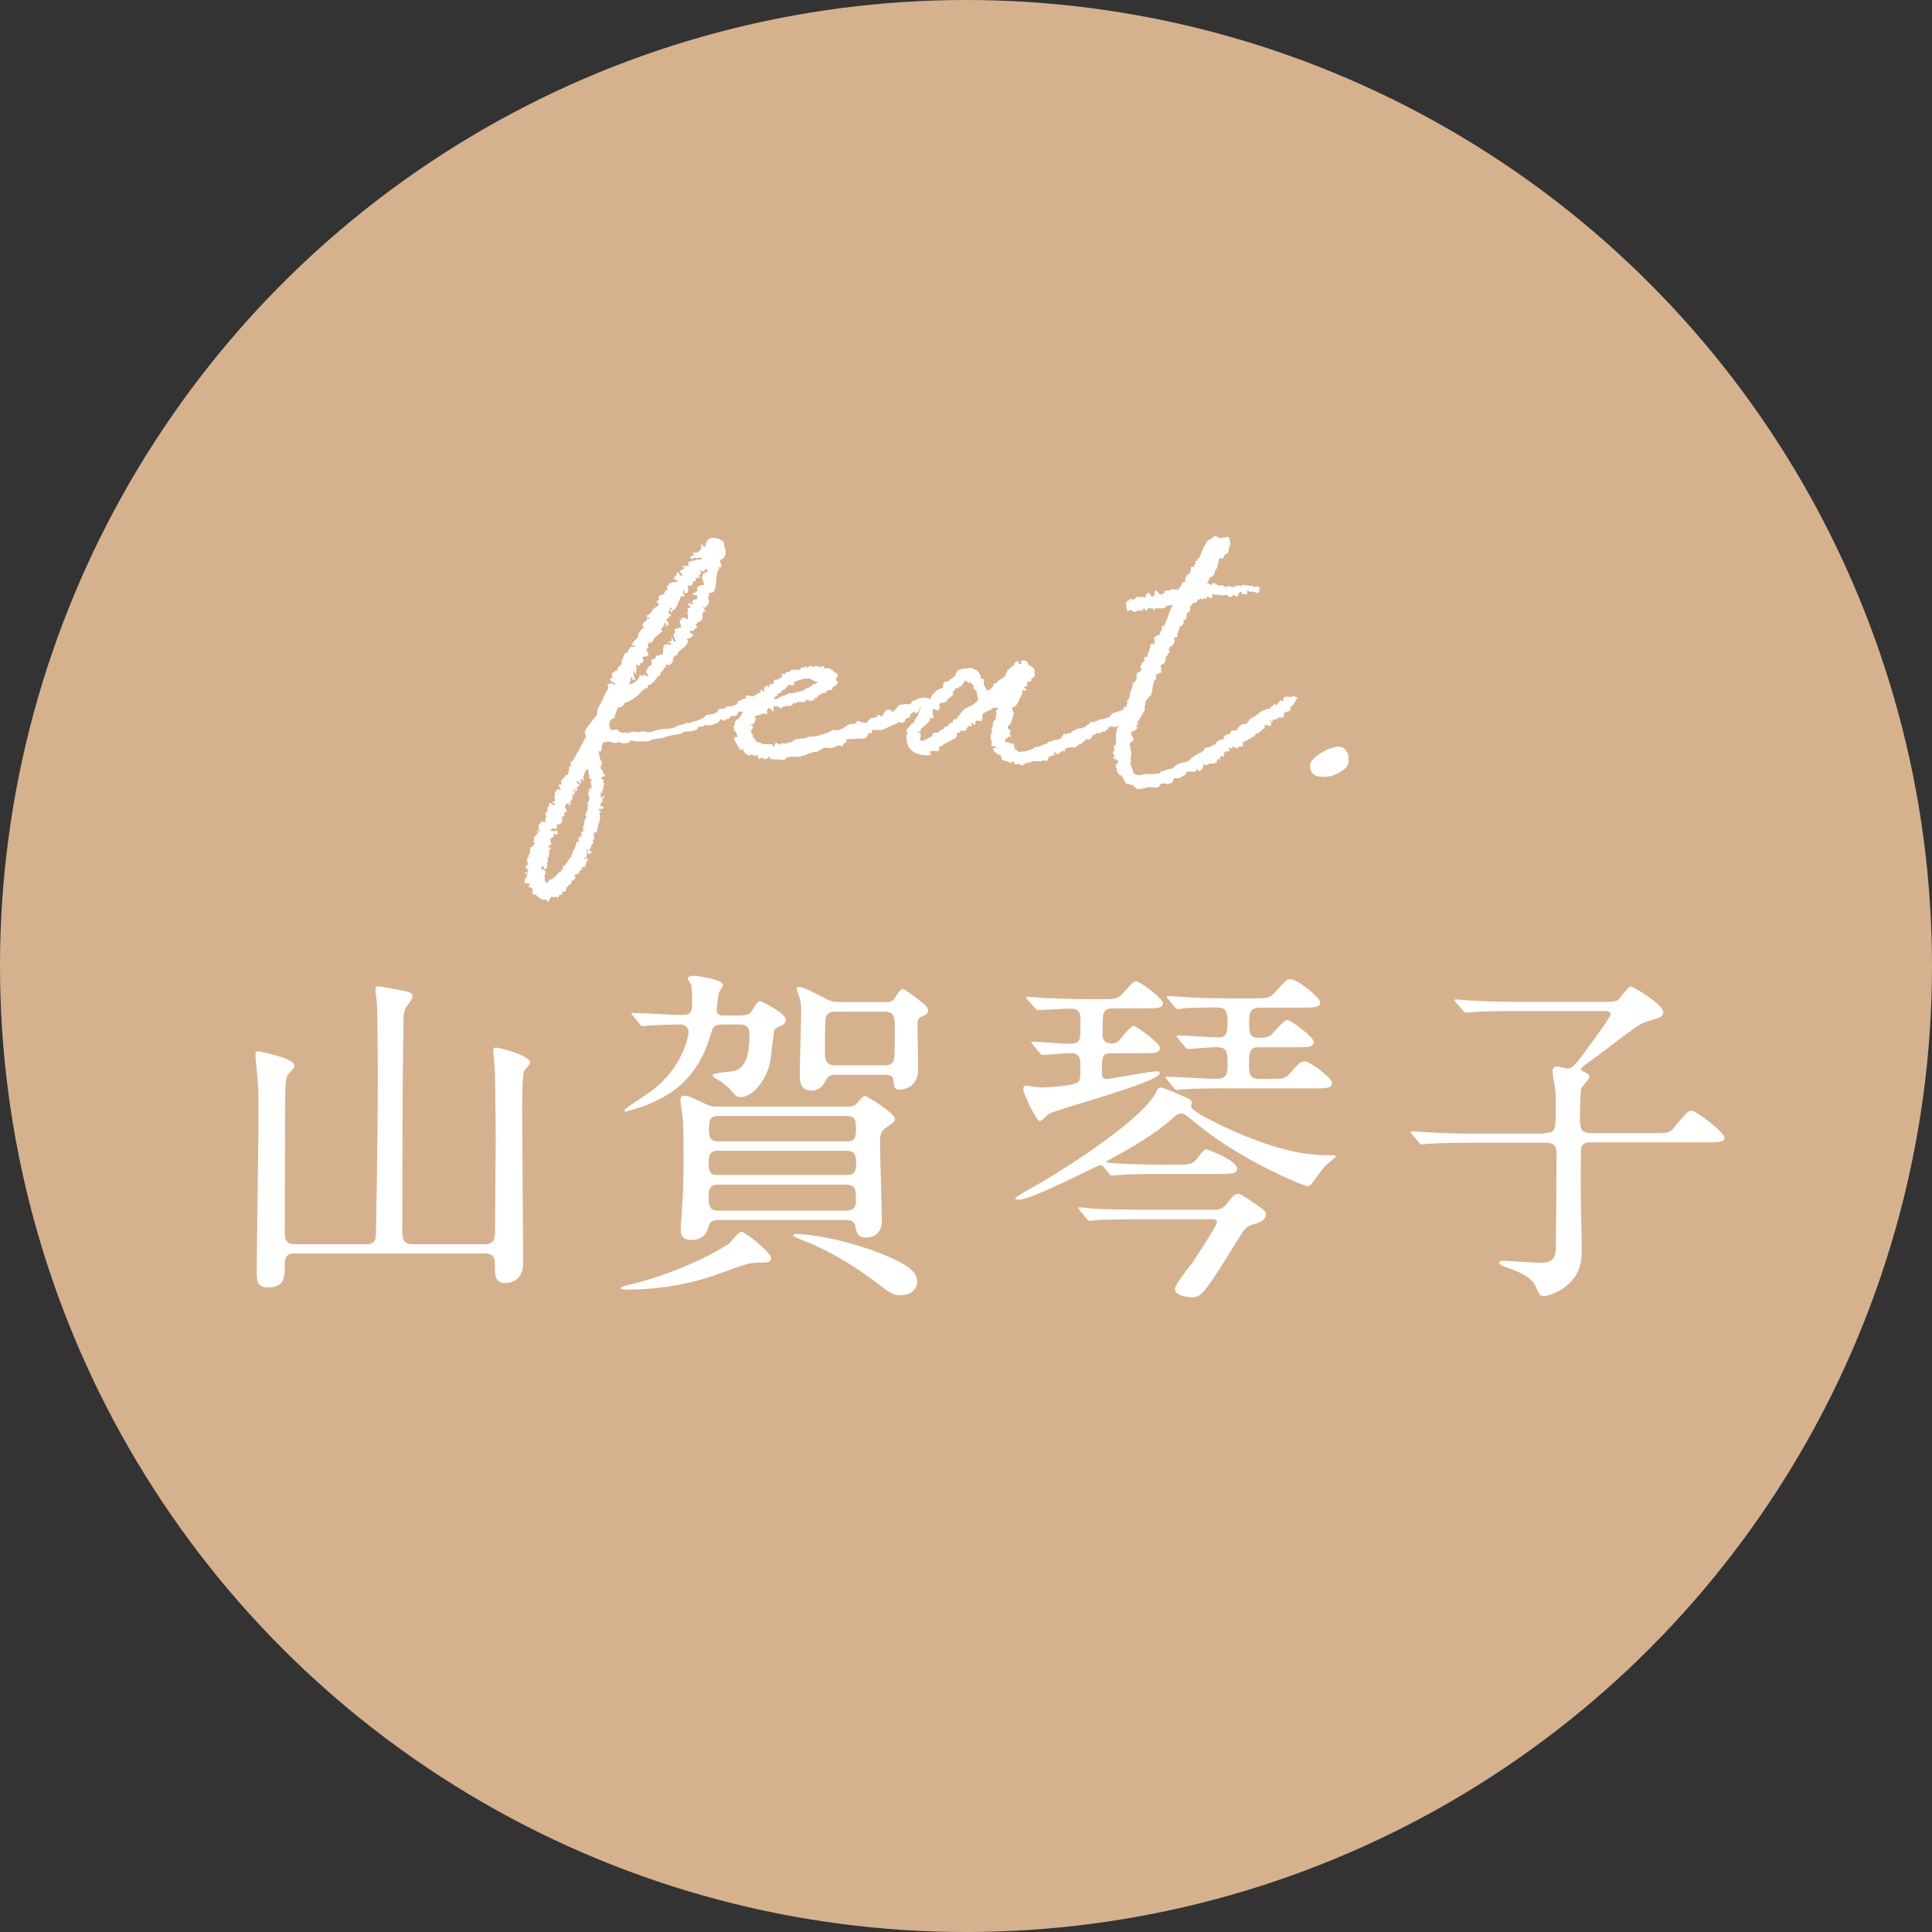 <?xml version="1.0" encoding="UTF-8"?>
<svg id="_レイヤー_2" data-name="レイヤー 2" xmlns="http://www.w3.org/2000/svg" viewBox="0 0 149 149">
  <rect x="0" y="0" width="149" height="149" fill="#333333" stroke="none"/>
  <defs>
    <style>
      .cls-1 {
        fill: #d6b18e;
      }

      .cls-2 {
        fill: #fff;
      }
    </style>
  </defs>
  <g id="design">
    <g>
      <circle class="cls-1" cx="74.5" cy="74.5" r="74.5"/>
      <g>
        <g>
          <path class="cls-2" d="M22.75,96.66c-.79,0-.79.51-.79.98,0,.79,0,1.65-1.27,1.65-.7,0-.89-.3-.89-1.08,0-1.95.14-10.62.14-12.41,0-1.54,0-1.76-.16-3.6-.03-.14-.08-.73-.08-.87,0-.19.03-.24.24-.24.08,0,2.76.51,2.76,1.08,0,.19-.08.27-.49.7-.22.19-.22,1.54-.22,2.06,0,1.6-.03,8.64-.03,10.08,0,.54.08.95.79.95h5.47c.22,0,.68,0,.76-.54.03-.16.16-8.54.16-12.06,0-2.41-.05-5.47-.05-5.72,0-.22-.14-1.17-.14-1.35,0-.16.05-.22.24-.22s1.41.24,1.71.3c.57.11.92.16.92.51,0,.16-.51.79-.57.92-.11.3-.14.57-.14,1.17-.08,5.01-.08,11.46-.08,16.04,0,.7.22.95.81.95h5.53c.76,0,.81-.43.81-1.08,0-1.06.05-5.8.05-6.75,0-2.33-.05-5.45-.08-5.77,0-.19-.11-1.14-.11-1.33,0-.16.05-.24.22-.24.14,0,2.63.57,2.63,1.17,0,.11-.43.54-.46.62-.16.38-.16,2.36-.16,2.98,0,1.22.05,6.64.05,7.75,0,.65.03,3.55.03,4.12,0,.87-.49,1.52-1.38,1.52-.79,0-.81-.6-.81-1.44,0-.43-.05-.84-.79-.84h-14.63Z"/>
          <path class="cls-2" d="M58.8,97.37c-1,0-1.22.08-3.14.79-3.17,1.19-6.04,1.3-7.37,1.3-.08,0-.41,0-.41-.11s.33-.19.65-.27c3.6-.84,6.86-2.55,7.75-3.22.14-.14.7-.87.89-.87.27,0,2.3,1.6,2.3,2.03,0,.35-.33.35-.68.35ZM57.26,78.29c.35,0,.57-.05.76-.38.27-.43.41-.7.6-.7.08,0,1.98.89,1.98,1.46,0,.22-.19.38-.33.43-.41.16-.46.19-.54.33-.05.08-.27,1.98-.3,2.25-.14,1.19-1.17,2.93-2.33,2.93-.16,0-.3-.05-.41-.16-.51-.6-.6-.65-1.03-1-.11-.08-.71-.38-.71-.51,0-.24,1.46-.27,1.71-.35.89-.33,1.14-1.25,1.14-2.82,0-.22,0-.76-.73-.76h-1.27c-.68,0-.79.08-1,.81-.71,2.52-2.14,3.71-2.49,4.01-1.6,1.35-4.01,1.9-4.09,1.9-.05,0-.05-.05-.05-.08s.03-.11.14-.19c.08-.08,1.6-1.08,1.9-1.3,2.49-1.82,2.9-4.36,2.9-4.55,0-.41-.33-.6-.68-.6-.52,0-2.01.05-2.47.08-.05.03-.33.05-.38.05-.11,0-.16-.05-.24-.16l-.51-.62c-.05-.08-.14-.14-.14-.19s.08-.05.11-.05c.54,0,3.2.16,3.79.16.68,0,.79-.16.79-.98s-.03-1.11-.08-1.35c-.03-.08-.27-.41-.27-.51,0-.08.19-.19.43-.19.14,0,2.3.24,2.3.73,0,.11-.3.49-.33.6s-.16,1.19-.16,1.25c0,.49.27.49.62.49h1.38ZM65.22,85.34c.38,0,.65,0,.84-.22.35-.41.51-.6.65-.6s2.3,1.33,2.3,1.76c0,.22-.03.22-.81.79-.33.24-.33.7-.33,1.08,0,.84.14,5.04.14,5.99,0,1.17-.87,1.3-1.22,1.3-.65,0-.73-.35-.84-.92-.08-.43-.52-.43-.71-.43h-9.81c-.62,0-.71.22-.79.54-.11.33-.3,1-1.35,1-.79,0-.79-.57-.79-.81,0-.11.03-.7.11-1.79.08-1.22.11-2.25.11-3.41,0-1.03,0-2.14-.05-3.17,0-.22-.19-1.35-.19-1.6,0-.19.05-.35.3-.35.3,0,.43.08,1.65.65.43.19.57.19.84.19h9.95ZM55.49,88.75c-.49,0-.84,0-.84.95s.35.92.84.92h9.7c.49,0,.84,0,.84-.92s-.35-.95-.84-.95h-9.7ZM65.25,93.36c.24,0,.76,0,.76-.73,0-.84,0-1.27-.76-1.27h-9.84c-.24,0-.76,0-.76.76,0,.81,0,1.25.76,1.25h9.84ZM55.47,86.07c-.6,0-.79.14-.79.98s.19.98.79.98h9.76c.6,0,.79-.14.79-.98s-.19-.98-.79-.98h-9.76ZM69.5,99.89c-.65,0-.89-.19-1.92-.98-2.03-1.54-4.01-2.63-5.85-3.33-.49-.19-.54-.22-.54-.3s.11-.11.16-.11c1.73,0,4.72.76,6.48,1.46,2.49.98,2.9,1.6,2.9,2.2,0,.7-.62,1.06-1.22,1.06ZM68.34,77.29c.11,0,.49,0,.68-.33.14-.24.41-.68.6-.68.14,0,.24.08,1.25.84.52.41.7.54.7.84,0,.22-.05.24-.51.46-.27.11-.3.3-.3.6,0,.49.05,2.9.05,3.44,0,1.44-1.19,1.57-1.38,1.57-.46,0-.46-.11-.54-.81-.05-.33-.46-.33-.71-.33h-3.58c-.62,0-.7.03-1.03.62-.3.6-.92.6-1,.6-.89,0-.89-.81-.89-1.25,0-.7.11-4.17.11-4.96,0-.24-.03-.65-.11-.92-.03-.11-.24-.6-.24-.73s.14-.14.22-.14c.3,0,1.35.57,1.73.76.7.38.84.41,1.38.41h3.58ZM64.46,78.02c-.49,0-.7.14-.79.51-.05.19-.05,2.03-.05,2.41,0,.81.03,1.22.84,1.22h3.74c.49,0,.68-.14.76-.51.05-.19.05-2.03.05-2.41,0-.79-.03-1.22-.81-1.22h-3.74Z"/>
          <path class="cls-2" d="M90.6,89.83c1.08,0,1.35,0,1.73-.49.49-.62.54-.7.7-.7.08,0,2.38.84,2.38,1.49,0,.41-.49.41-1.46.41h-4.17c-1.08,0-2.49,0-3.44.08-.08,0-.49.05-.57.05s-.16-.05-.24-.16l-.43-.54c-.08-.11-.16-.11-.24-.11-.27,0-5.2,2.66-6.29,2.66-.03,0-.27,0-.27-.11,0-.08.7-.49,1.06-.68,3.58-2.01,8.89-5.61,9.78-7.48.11-.19.19-.38.38-.38.16,0,1,.35,1.6.62.71.3.79.35.79.57,0,.05-.05.24-.05.3,0,.35,2.57,1.6,4.09,2.22,2.74,1.11,4.63,1.52,6.67,1.52.24,0,.41,0,.41.11,0,.03-.52.43-.54.46-.41.33-.54.54-1.27,1.54-.11.16-.24.27-.41.27s-4.88-1.84-8.43-4.74c-.95-.76-1.06-.87-1.27-.87-.19,0-.33.05-.76.46-1.27,1.11-3.09,2.2-4.77,3.09-.03.03-.27.14-.27.19,0,.14,3.33.22,4.63.22h.68ZM85.77,81.22c-.79,0-.79.24-.79,1.57,0,.24.05.43.38.43.22,0,3.33-.6,3.85-.6.05,0,.24.03.24.14,0,.7-7.72,2.71-8.56,3.14-.11.08-.57.57-.7.57-.24,0-1.27-2.09-1.27-2.47,0-.27.14-.27.22-.27,0,0,.98.14,1.17.14.05,0,2.01-.08,2.6-.3.41-.14.41-.27.41-1.35,0-.49,0-1-.76-1-.33,0-1.87.14-2.14.14-.11,0-.14-.05-.24-.16l-.51-.62c-.08-.11-.14-.16-.14-.19,0-.05.08-.05.11-.05.33,0,2.38.16,2.85.16.84,0,.84-.35.84-1.44,0-.95,0-1.27-.84-1.27-.35,0-2.22.11-2.44.11-.11,0-.16-.05-.24-.16l-.52-.6c-.08-.08-.14-.16-.14-.22s.05-.05.11-.05c.08,0,.51.05.62.05.87.08,3.06.14,3.93.14h1.06c1.14,0,1.35,0,1.76-.49.73-.81.81-.89,1-.89.27,0,2.06,1.33,2.06,1.68,0,.41-.46.41-1.46.41h-2.28c-.92,0-.92.19-.92,1.92,0,.27,0,.79.68.79.22,0,.38-.05.54-.19.19-.16.92-1.17,1.19-1.17.16,0,2.01,1.3,2.01,1.68,0,.41-.35.43-1.44.43h-2.22ZM93.58,93.3c.33,0,.65,0,1.06-.49.46-.6.57-.73.87-.73.16,0,.3.08,1.33.79.7.49.79.54.79.81,0,.11-.08.46-.68.65-.84.24-.89.33-1.35,1.06-2.6,4.2-2.9,4.66-3.66,4.66-.35,0-1.33-.11-1.33-.65,0-.3,1.06-1.65,1.38-2.06.05-.08,1.87-2.82,1.87-3.09,0-.22-.27-.22-.43-.22h-5.39c-.87,0-2.63.03-3.31.05-.08,0-.62.08-.7.08s-.14-.08-.24-.19l-.51-.62c-.08-.11-.11-.14-.11-.19s.05-.05.08-.05c.19,0,1,.11,1.19.11.79.05,2.76.08,3.74.08h5.42ZM94.74,83.93c-.62,0-2.47,0-3.42.08-.08,0-.49.05-.57.05s-.14-.05-.24-.19l-.52-.62q-.11-.14-.11-.16c0-.05.05-.05.08-.05.54,0,3.2.16,3.79.16.65,0,.92-.19.92-.95,0-1.17,0-1.49-.92-1.49-.3,0-1.9.14-2.14.14-.08,0-.11-.05-.22-.16l-.54-.65q-.11-.14-.11-.16c0-.05.05-.08.11-.08.43,0,2.66.16,3.17.16.65,0,.65-.6.65-1.17,0-.84-.11-1.14-.84-1.14-.51,0-2.09,0-2.6.08-.05,0-.33.05-.38.05-.08,0-.14-.05-.24-.16l-.52-.62q-.11-.14-.11-.19c0-.05.05-.05.08-.05.16,0,1,.08,1.19.08.79.05,2.19.11,3.71.11h1.57c1.27,0,1.41,0,1.92-.6.71-.79.79-.89,1.06-.89.54,0,2.3,1.41,2.3,1.79,0,.41-.49.41-1.46.41h-3.09c-.84,0-.92.3-.92,1.27,0,.65.03,1.06.76,1.06.57,0,.76-.11.89-.19.19-.14,1-1.19,1.3-1.19.24,0,2.03,1.33,2.03,1.68,0,.43-.46.43-1.44.43h-2.87c-.68,0-.68.51-.68,1.22,0,.81,0,1.22.81,1.22h.6c1.22,0,1.35,0,1.76-.46.73-.81.81-.89,1.14-.89.38,0,2.09,1.27,2.09,1.65,0,.43-.46.43-1.44.43h-6.58Z"/>
          <path class="cls-2" d="M119.14,87.37c.84,0,.84-.19.84-1.92,0-.98,0-1.22-.05-1.52-.03-.16-.19-1.06-.19-1.27,0-.27.11-.41.35-.41.14,0,.68.16.81.16.24,0,.49-.19.76-.54.22-.24,2.55-3.39,2.55-3.63,0-.27-.24-.27-.7-.27h-6.45c-1.33,0-2.76.03-3.41.08-.11,0-.49.05-.6.05-.08,0-.14-.05-.22-.16l-.54-.62q-.11-.14-.11-.19c0-.05.05-.05.08-.05.19,0,1,.08,1.19.08.79.05,2.19.11,3.74.11h6.34c.68,0,1,0,1.27-.16.16-.14.76-1.03.98-1.03.14,0,2.49,1.35,2.49,1.98,0,.27-.24.43-.51.49-.49.14-.73.22-1.06.35-.62.27-3.25,2.38-3.9,2.82-.41.3-.87.6-.87.73,0,.11.14.16.19.19.24.11.46.19.46.41,0,.16-.6.76-.65.95-.05.27-.08,1.92-.08,2.33,0,.68.08,1.06.89,1.06h4.66c1.22,0,1.35,0,1.73-.46.95-1.14,1.06-1.27,1.35-1.27s2.52,1.65,2.52,2.09c0,.35-.54.35-1.44.35h-8.86c-.19,0-.62,0-.76.41-.03.11-.03,3.2-.03,3.69,0,.57.08,3.33.08,3.96,0,.92,0,2.06-1.22,3.04-.62.51-1.44.76-1.68.76-.33,0-.41-.16-.65-.73-.33-.81-1.54-1.22-1.95-1.38-.49-.16-.87-.3-.87-.46,0-.14.19-.16.3-.16.22,0,2.38.16,2.82.16,1.03,0,1.25-.35,1.25-1.27.03-2.36.05-4.82.05-7.15,0-.41-.03-.84-.81-.84h-5.58c-.65,0-2.47,0-3.42.08-.08,0-.49.05-.57.05-.11,0-.14-.05-.24-.16l-.52-.62q-.11-.14-.11-.19c0-.05.05-.05.08-.05.16,0,1,.08,1.19.08.79.05,2.19.11,3.71.11h5.34Z"/>
        </g>
        <g>
          <g>
            <path class="cls-2" d="M45.1,66.2c.03.06.05.07.07.02.01-.04.05-.07.11-.07,0,.06.01.1.04.11.03.02.01.07-.04.15-.06.06-.09.12-.09.2s-.03.14-.09.2c0,.12-.06.13-.18.04l-.13.09s.04.04.04.02.03,0,.09.02c-.06.09-.11.14-.15.15-.04.02-.08.05-.11.11.03.03.04.06.04.09-.09,0-.16.03-.22.09-.06.06-.12.06-.18,0,0,.09.02.14.04.15.03.02.04.07.04.15-.06.09-.13.15-.22.18-.09.03-.12.12-.09.26-.12,0-.19.04-.22.13,0,.03-.01.04-.04.04v.09c-.09-.06-.13-.03-.13.09s-.04.2-.13.26h-.13c-.09.03-.1.12-.04.26-.06-.03-.13-.04-.22-.04-.03.06-.07.12-.11.2-.04.07-.09.05-.15-.07-.06.06-.12.08-.2.07-.07-.02-.14-.02-.2-.02-.03.06-.07.14-.13.24-.06.1-.12.14-.18.11-.03-.12-.1-.18-.22-.18.06.09.03.1-.09.04-.12-.06-.22-.1-.31-.13-.09-.12-.19-.21-.31-.26h-.18s.01-.07-.04-.22c.06,0,.07-.06.02-.18-.04-.12-.14-.18-.29-.18-.03,0-.02-.03.02-.09.04-.06.07-.12.07-.18h-.13c-.06,0-.1-.01-.13-.04-.06,0-.08,0-.07.02.02.02,0,.02-.07.02-.03-.03-.03-.05,0-.07.03-.01.04-.04.04-.07-.06-.06-.07-.12-.02-.2.04-.07.1-.11.15-.11s.05-.02-.02-.07c-.07-.04-.07-.07.02-.07.06-.15.06-.2,0-.18-.06.03-.12.02-.18-.04.06-.06.1-.07.13-.04.03.03.07.03.13,0,.03-.06.02-.1-.02-.13-.04-.03-.04-.07.02-.13-.12-.06-.18-.1-.18-.13,0-.06.02-.1.07-.13.04-.03.1-.07.15-.13-.09-.12-.12-.2-.09-.26.03-.06.02-.12-.04-.18.12-.03.18-.15.18-.35h.04c.06-.09.07-.17.04-.24-.03-.07-.01-.12.04-.15v-.13c.09,0,.15-.04.2-.11.04-.07.1-.14.15-.2,0-.03-.02-.04-.07-.04s-.07-.01-.07-.04c.06-.15.08-.26.07-.33-.01-.07.04-.12.15-.15.03-.06.03-.09,0-.11-.03-.01-.04-.04-.04-.07l.18.09s-.01-.04-.04-.04c.03-.06.02-.13-.02-.22s0-.12.11-.09c-.06.09-.06.16,0,.22l.04-.13c.06-.06.07-.09.02-.11-.04-.01-.07-.07-.07-.15,0-.06.02-.12.04-.18v-.09l.26-.26s.05.02.07.04c.02.03.05.06.11.09.03-.03.04-.1.04-.22s.03-.2.09-.26l-.09-.18.18-.26c-.03-.12-.01-.23.04-.35.03,0,.04,0,.04.02s.02.02.04.02h.04c-.06-.12-.07-.22-.04-.31l.44.22v-.09c0-.06-.02-.09-.07-.09s-.08-.03-.11-.09c.21-.06.25-.18.13-.35,0-.12.03-.15.09-.09-.06-.2-.06-.32,0-.35.06-.03.1-.1.13-.22.12.06.22.06.31,0-.06-.03-.11-.1-.15-.22-.04-.12-.02-.16.07-.13h.18c-.12-.12-.14-.22-.07-.31.07-.09.14-.16.2-.22l.22-.26.09.09v-.18s.02-.06.04-.09c.03-.03.04-.06.04-.09v-.22c0-.06.04-.12.13-.18v.09s.02.04.04.04c-.03-.06-.04-.12-.04-.18v-.18c0-.12.04-.15.13-.09l.66-1.19.4-.75c-.12-.15-.14-.29-.07-.44.07-.15.27-.42.59-.83.06-.09.11-.15.15-.2s.09-.09.15-.15c.03-.26.05-.43.07-.51.01-.07.04-.13.09-.18.04-.04.1-.14.18-.29.07-.15.2-.42.37-.83.12-.18.18-.28.18-.31s-.03-.12-.09-.26c.09,0,.15-.01.2-.04.04-.03.09-.04.15-.04.06-.03.09,0,.11.07.01.07.05.08.11.02h.04v-.04l-.04-.09s-.04-.03-.13,0c-.03-.06-.07-.1-.11-.13-.04-.03-.1-.07-.15-.13.12-.12.2-.16.26-.13-.03-.06-.05-.1-.07-.13-.02-.03,0-.12.02-.26h.04l.09-.04c.06-.09.12-.13.2-.13s.09-.06.07-.18c.06-.09.14-.17.24-.24.1-.07.12-.21.07-.42h.13c-.03-.09-.02-.17.02-.24.04-.07.08-.15.11-.24l.26-.09c-.06,0-.07,0-.04-.02.03-.01.04-.04.04-.07.03-.12.09-.21.18-.29.09-.07.2-.08.35-.02.03-.06,0-.09-.07-.11-.07-.01-.14-.04-.2-.07.09-.12.16-.22.22-.31.06-.09.15-.16.26-.22,0-.18.05-.34.15-.48.1-.15.21-.25.33-.31,0-.03-.02-.04-.04-.04s-.06-.03-.09-.09c.03-.18.09-.29.2-.33.1-.04.15-.12.15-.24.06,0,.11.02.15.04.04.03.07.02.07-.04,0-.03-.04-.05-.13-.07-.09-.01-.13-.07-.13-.15.2-.06.34-.17.42-.33.07-.16.18-.27.33-.33.06,0,.1-.03.13-.09.03-.06.07-.1.13-.13-.12-.06-.19-.12-.22-.18,0-.06.07-.12.22-.18l-.09-.18v-.04c.09-.06.16-.1.22-.13.06-.03.15-.06.26-.09.06,0,.07,0,.02-.02-.04-.01-.05-.04-.02-.07,0-.09.05-.15.15-.18.1-.03.11-.12.02-.26,0-.03.03-.07.09-.11.06-.04.09-.09.09-.15.18-.09.37-.13.57-.13s.13-.09-.22-.26c.06-.12.12-.2.18-.24s.07-.12.04-.24c.12,0,.2.05.24.15.04.1.11.14.2.11.06-.06.05-.11-.02-.15-.07-.04-.12-.09-.15-.15-.03-.06,0-.1.09-.13.09-.03.16-.07.22-.13.09-.06.09-.09,0-.09s-.13-.01-.13-.04c.06-.06.14-.08.24-.07.1.02.18.02.24.02,0-.06,0-.12-.02-.18-.02-.06,0-.1.07-.13.12-.09.22-.12.31-.11.09.02.18-.02.26-.11.12.06.26.04.44-.04-.03-.09-.1-.11-.22-.07-.12.04-.23.04-.35-.02-.09.09-.19.12-.31.09-.06-.09-.07-.14-.02-.15.04-.01.05-.04.02-.07.2,0,.31-.03.31-.09-.03.03-.06.03-.09,0-.03,0-.04-.06-.04-.18.03-.03.06-.03.09,0,.03.03.07.04.13.04.15-.06.24-.12.29-.2.04-.07.09-.14.15-.2-.09-.15-.07-.23.04-.26.03.03.04.06.04.09s-.02.04-.04.04c.06,0,.1.02.13.04.03.03.06.04.09.04.03-.2.09-.37.18-.51s.25-.2.48-.2.5.1.79.31c-.03.03-.02.14.04.33.06.19.09.34.09.46v.13c0,.06-.02.12-.07.18-.04.06-.08.12-.11.18l-.26.13.13.53c-.23.03-.32.06-.26.09.06.03.09.07.09.13-.09,0-.15.1-.18.29-.03.19-.05.39-.07.59-.02.21-.04.4-.09.59-.04.19-.14.29-.29.29h-.13c-.06.03-.07.08-.04.15.03.07,0,.14-.09.2.09.21.11.36.07.46-.04.1-.12.2-.24.29-.06.06-.11.07-.15.04-.04-.03-.1-.04-.15-.04.12.06.2.14.26.24.06.1.01.14-.13.11-.06.18-.08.34-.07.48.01.15-.08.25-.29.31l-.09.09c-.09.09-.15.13-.18.13.15.15.18.23.09.26-.09.03-.16.1-.22.22-.09,0-.13,0-.13-.02s-.03,0-.09.02c-.15.09-.07.19.22.31-.15.18-.26.26-.35.26-.03.06-.04.07-.04.04s-.02-.04-.04-.04l-.09.09c.03.06.05.08.07.07.01-.01.02,0,.02.07-.06.23-.21.43-.46.59-.25.16-.37.33-.37.51-.03.03-.06.02-.09-.04-.15.09-.23.22-.24.4-.02.18-.12.31-.33.4-.06,0-.09-.01-.09-.04s-.03-.04-.09-.04c-.03.06-.04.12-.04.18s-.06.09-.18.09c.03.12,0,.21-.11.26-.1.06-.15.18-.15.35-.12,0-.19.03-.22.09-.03.06-.07.12-.13.18-.06.06-.09.12-.09.18s-.06.07-.18.04c0,.15-.09.22-.26.22-.06,0-.08.04-.07.11.01.07,0,.11-.02.11-.23.09-.42.22-.57.4-.15.18-.34.34-.57.48-.12.06-.23.12-.33.18-.1.06-.2.09-.29.09-.03.03-.04.09-.04.18-.06,0-.12.04-.18.11-.06.07-.16.1-.31.07-.12.32-.19.53-.22.64-.03.1-.05.17-.07.2-.01.03-.03.04-.04.02-.01-.01-.05,0-.11.02-.21.18-.27.37-.2.59.07.22.11.32.11.29.18-.03.29-.04.35-.04h.13l.09.09c.06.06.1.09.13.09s.07.02.11.04c.04.03.08.04.11.04,0-.06.13-.06.4,0,.09,0,.16-.03.22-.09h.13c.12,0,.19-.01.22-.04.09.09.26.09.53,0l.35.04c.06.03.15.04.26.02.12-.01.23-.05.35-.11.03,0,.09-.01.18-.04.09-.03.16-.04.22-.04.2-.06.37-.07.48-.04.06-.03.13-.04.22-.04s.18-.01.26-.04c.06,0,.12-.02.2-.07.07-.04.14-.08.2-.11l.48-.13c.12-.09.23-.12.33-.09.1.03.18.02.24-.04.23-.06.42-.12.55-.18.13-.06.27-.12.42-.18.09-.15.21-.23.37-.24.16-.01.3-.04.42-.07l.22-.13c.09-.12.12-.19.09-.22l.48-.04s.04-.01.04-.04c.06-.09.16-.13.31-.13s.32-.04.53-.13l.09-.04.13-.26c.06,0,.16-.03.31-.09-.12,0-.13,0-.04-.02.09-.01.15-.04.18-.07.15.03.19.02.13-.04-.06-.06-.06-.12,0-.18h.35s.06.02.09.04c0,.03.03.04.09.04.03,0,.04.02.04.04s.01.04.04.04c0,.03.07.06.22.09.09.09.06.13-.09.13l-.09.18s-.02.06-.04.09v.04h-.04v.09h.04s0,.05-.11.07c-.1.02-.15.04-.15.07-.06,0-.1,0-.11.02-.02.02-.05.02-.11.02h-.13c-.06.15-.12.23-.18.24-.06.02-.12.02-.18.02-.15,0-.22.02-.22.04.03.03.03.04,0,.04h-.04l-.09.22c-.06,0-.1,0-.11.02-.01.02-.07.02-.15.02-.15,0-.24.04-.29.13-.04.09-.15.13-.33.13,0,.03-.02.06-.04.09-.03,0-.08,0-.15.02-.07.02-.08,0-.02-.07l-.22-.04c.03.06.02.1-.02.11-.04.02-.07.05-.07.11-.06.03-.15.07-.26.11-.12.04-.19.08-.22.11h-.13s-.09.04-.18.04-.13-.01-.13-.04c-.12,0-.19.02-.22.04l-.09.09h-.35c0,.18-.15.28-.44.31,0,.03-.02.04-.04.04h-.09l-.53.04c-.06.09-.15.14-.26.15-.12.02-.19.04-.22.07-.26,0-.57.06-.92.18-.09.03-.18.06-.29.09-.1.03-.23.04-.37.04-.03,0-.1.02-.2.04-.1.03-.17.04-.2.04-.06,0-.1.02-.13.07-.03.04-.07.05-.13.02-.06.06-.21.07-.44.04-.23.03-.38.03-.44,0h-.22c-.15-.09-.26-.09-.35,0,.03.06-.12.12-.44.18,0-.03-.03-.04-.09-.02-.06.02-.12,0-.18-.07-.06-.03-.15-.03-.26,0-.06.06-.18.06-.35,0-.12-.03-.21-.04-.26-.04-.06-.06-.13-.06-.22,0-.12.03-.18.03-.18,0-.09-.03-.15.1-.18.37-.03.28-.07.4-.13.37l-.13-.04s.02.14.07.33c.04.19.07.32.07.37v.04c.12,0,.15.1.09.31l-.09.26c.15.15.22.26.22.35,0,.12.02.17.07.15.04-.01.07,0,.07.07,0,.03-.04.06-.11.09-.07.03-.14.06-.2.09.06.12.15.18.26.18-.09.09-.12.15-.09.18.03.03.06.06.09.09-.03.15-.06.22-.09.22v.26c-.06.06-.1.1-.11.11-.02.02.02.05.11.11h-.18c0,.15-.02.25-.04.31.15.09.22.06.22-.09.06,0,.09.03.09.09,0,.03-.03.06-.09.09-.06.03-.09.06-.09.09.06.09.05.17-.02.24-.07.07-.11.17-.11.29l.26.09c0,.06-.02.1-.07.13-.04.03-.07.03-.07,0h-.22c0,.15.03.22.09.22v-.18s.04.07.04.13v.18l-.09-.09v.18s0,.04.02.04.02.02.02.04c0,.12,0,.22-.02.31-.02.09-.04.19-.07.31h-.04c-.03.15-.04.26-.04.33s-.03.15-.09.24l.04.04-.09.09c-.15-.03-.21.02-.18.13.03.12.04.25.04.4-.09,0-.13.02-.13.04,0,.06.03.12.09.18-.12.12-.21.28-.26.48,0,.03-.04.09-.13.18l.22.04c-.03.12-.08.18-.15.18s-.14-.03-.2-.09c0-.06.01-.09.04-.11.03-.01.03-.07,0-.15-.09.03-.11.11-.07.24.04.13.04.23-.02.29.03.06.01.09-.04.09s-.12.03-.18.09ZM45.36,61.37l.04-.04c-.03-.09-.04-.15-.02-.2.01-.04.02-.09.02-.15v-.09l.09.09c.09-.06.09-.09.02-.09s-.1-.03-.07-.09h.18c0-.15-.02-.28-.04-.4-.03-.12,0-.2.09-.26-.15,0-.23-.11-.24-.33-.02-.22-.05-.4-.11-.55-.09.09-.13.16-.13.22-.03-.06-.07,0-.11.15-.04.16-.08.24-.11.24.06.21.04.32-.04.35.03-.06,0-.09-.09-.11-.09-.01-.12,0-.09.07l.09.18c0,.09-.05.09-.15,0-.1-.09-.17-.15-.2-.18-.03.03-.01.1.04.22l.13.09c.06.09.05.14-.02.15-.07.02-.12.02-.15.02.03.15.02.26-.02.33-.04.07-.09.08-.15.02.09-.06.12-.12.09-.18h-.13s.01.04.04.02c.03-.01.06,0,.09.07h-.13c-.09.09-.1.13-.04.13h.09c.06,0,.06.02,0,.07-.06.04-.07.11-.04.2-.06,0-.08-.03-.07-.09.01-.06,0-.06-.07,0-.03.06-.02.09.02.09s.04.03-.02.09v.09c-.03.18-.1.29-.22.35.12.06.1.16-.04.31-.03-.06-.04-.09-.02-.11.02-.01.02-.05.02-.11-.09.06-.13.07-.13.04-.09,0-.12,0-.11.02.02.02.02.04.02.07-.12.06-.13.15-.04.29s.1.23.04.29h-.13c-.06.09-.06.18,0,.26l-.13.09v.18l-.04-.04s.02-.09.04-.18h-.09c-.03.06-.01.13.04.22,0,.15-.04.26-.13.35-.03,0-.03.02,0,.04v.04c-.06-.06-.09-.07-.09-.04s-.03.03-.09,0h-.18c.06.03.09.08.09.15s-.01.12-.04.15c-.06,0-.09.02-.11.07-.01.04-.09,0-.24-.11,0,.12-.04.18-.13.18.03.06.07.08.11.07.04-.01.14,0,.29.07v-.09s.06-.04.09-.04c.03.06.05.13.07.22.02.09-.04.15-.15.18v-.13c-.12,0-.17.04-.15.11.01.07,0,.14-.07.2-.06-.06-.09-.06-.11,0-.01.06-.05.12-.11.18.12.21.14.33.07.37-.07.04-.14.08-.2.11v.09c.12,0,.18.02.18.04,0,.06-.01.1-.04.11-.03.02-.06.07-.09.15,0,.03.02.04.04.04,0,.06,0,.11-.02.15-.01.04-.02.08-.02.11.03.03.03.06,0,.09-.03.03-.04.07-.04.13-.06,0-.09.03-.09.09.06.03.08.07.07.13-.01.06-.05.1-.11.13.03.15.04.25.02.31-.01.06-.04.12-.07.18-.15,0-.2-.04-.18-.11.03-.07-.01-.11-.13-.11-.06.12-.06.2,0,.24.06.04.13.07.22.07.03.06.04.12.04.18v.18c-.06,0-.08.02-.07.07.02.04,0,.04-.02-.02.06.26.07.41.04.44.06.06.09.07.09.02s0,0,0,.11c.09.03.13.02.13-.02s.02-.07.04-.07l.09-.09c0-.06.03-.08.09-.07.06.02.1,0,.13-.07.09.03.13-.01.13-.13h.09s.04-.01.04-.04c.06-.06.11-.12.15-.2.04-.07.11-.09.2-.07-.12-.06-.1-.09.04-.09.06-.06.09-.1.09-.13s.03-.06.09-.09v-.09c0-.2.04-.25.13-.13.12-.18.22-.33.31-.46.09-.13.16-.23.22-.29v-.09h.04c.06-.32.13-.48.22-.48-.03-.03-.03-.05,0-.07.03-.01.04-.05.04-.11.03-.06.05-.15.07-.26.02-.12.1-.15.24-.09-.09-.15-.1-.26-.04-.33.06-.07.12-.11.18-.11,0-.06.02-.1.04-.13v-.04l-.04-.09s0-.04.09-.13c.03.03.06.03.09,0-.03-.12-.04-.23-.04-.35h.04v-.04l.04-.09c0-.06,0-.12.02-.2.02-.07.02-.14.02-.2l.04-.04c.06-.06.09-.13.09-.22l-.09-.09c.03-.06.06-.14.09-.24.03-.1.06-.12.09-.07,0-.15.01-.26.04-.35-.03-.03-.04-.07-.04-.13.06,0,.09-.01.09-.04-.06,0-.09-.04-.09-.13s.03-.1.09-.04l.04-.22c0-.06,0-.11.02-.15.01-.04.04-.05.07-.02-.03-.03-.04-.06-.04-.09h-.09ZM42.46,62.25l.04.09s-.01-.06-.04-.09ZM46.19,63.52l-.09-.04c0,.06.01.1.04.13l.04-.09ZM51.51,47.97c.06.12.06.21,0,.26-.06.06-.13.09-.22.09h-.04s.05-.01.07-.04c.01-.03.07-.04.15-.04-.06-.03-.11-.09-.15-.2-.04-.1-.07-.12-.07-.07.03.15-.02.28-.15.4-.13.12-.12.23.02.35-.09,0-.14.02-.15.04-.02.03-.05.07-.11.13-.29.21-.45.35-.46.44-.02.09-.05.12-.11.09,0,.06.01.08.04.07.03-.01.04,0,.04.02-.09,0-.13.04-.13.13-.03-.03-.04-.06-.04-.09s-.03-.04-.09-.04l-.18.22c0,.06.01.09.04.09s.04.03.04.09-.06.1-.18.13l.18.4c0,.12-.07.18-.2.18s-.23.03-.29.09c.03.06.06.12.09.18.03.06,0,.15-.09.26-.06-.06-.1-.06-.13,0-.03.06-.04.12-.04.18-.06,0-.12-.01-.18-.04-.06-.03-.1-.04-.13-.04.03.06.04.18.04.37s-.03.33-.09.42c-.03-.18-.06-.27-.09-.29-.03-.01-.04,0-.04.07s0,.14.02.24c.01.1.05.2.11.29,0,.06-.06.09-.18.09h-.04c0-.06,0-.09.02-.09.01,0,0-.03-.02-.09h-.04s-.04,0-.04-.02-.03-.02-.09-.02c.06.09.07.18.02.29-.04.1-.08.18-.11.24.06.06.2.02.42-.13.22-.15.34-.28.37-.4,0-.12.03-.18.09-.18l.13.13c.09-.15.16-.18.22-.11.06.07.13.11.22.11.03-.12.01-.18-.04-.2-.06-.01-.09-.04-.09-.07,0-.12.03-.22.09-.31.06-.09.12-.18.18-.26.12,0,.17-.07.15-.2-.02-.13,0-.23.02-.29h.18c.06-.06.11-.13.15-.22.04-.09.11-.1.2-.04.06-.03.09-.06.11-.09.01-.03.08-.03.2,0,.03-.12.04-.26.04-.42s.03-.27.09-.33c.12-.06.22-.07.31-.04.09.03.16.02.22-.04-.06-.09-.11-.12-.15-.11-.04.02-.1.02-.15.02,0-.06.06-.09.18-.09h.04l.09-.04c.03-.06.03-.12,0-.18-.03-.06-.02-.09.04-.09.03.06.06.12.09.2.03.07.07.11.13.11.09,0,.09-.06.02-.18-.07-.12-.11-.25-.11-.4l.13-.13c-.09-.18-.07-.27.04-.29.12-.01.25-.05.4-.11,0-.06-.02-.14-.04-.24-.03-.1-.06-.18-.09-.24.06,0,.11-.04.15-.13.04-.09.11-.13.2-.13l.26.13c.06-.06.08-.14.07-.24-.02-.1-.04-.2-.07-.29.06-.09.07-.17.04-.24-.03-.07-.02-.11.04-.11.12,0,.18-.01.18-.04,0-.06-.03-.09-.09-.11-.06-.01-.09-.05-.09-.11v-.09c.15,0,.23.02.24.04.01.03.05.06.11.09,0-.15,0-.2-.02-.18-.02.03-.02,0-.02-.09l.09-.13c.15,0,.25-.04.31-.13v-.13s-.03-.07-.09-.13c-.03.03-.07.04-.13.02-.06-.01-.1,0-.13.02,0-.09.03-.16.09-.22.06,0,.09.02.09.04s.01.02.04-.04c-.03-.06.01-.09.13-.09l-.04-.26c.03-.06.07-.09.11-.11.04-.01.09-.05.15-.11h.13c.12,0,.18-.03.18-.09s-.02-.09-.07-.11c-.04-.01-.05-.05-.02-.11-.03-.03-.04-.04-.02-.04s0-.03-.02-.09c-.06-.06-.07-.12-.04-.18.03-.06.04-.12.04-.18.06-.09.15-.15.26-.18.12-.03.15-.12.09-.26-.03.03-.09.04-.18.04v.04s-.02.06-.04.09c-.12.03-.19.02-.22-.04-.03-.06-.07-.09-.13-.09.12.15.14.26.07.33-.07.07-.12.14-.15.2.03.06.05.07.07.04.01-.03.02-.01.02.04-.06,0-.12.02-.18.04-.06.03-.12.04-.18.04l.04.22c-.15-.03-.22,0-.22.11s-.06.18-.18.24c-.15-.03-.22-.03-.22,0,0,.06,0,.11.02.15.01.04.02.11.02.2,0,.15-.09.22-.26.22-.06,0-.07-.03-.04-.09.03-.06.01-.1-.04-.13-.03,0-.04,0-.04.02,0,.02-.02.02-.04.02,0,.12.04.23.13.35l-.13.13c-.06-.18-.12-.15-.2.07-.07.22-.21.52-.42.9-.09-.03-.15.02-.2.15s-.1.08-.15-.15c.06-.06.12-.07.18-.04,0,.03-.03-.01-.09-.13-.06,0-.1.03-.11.09-.02.06-.05.16-.11.31,0,.06.03.09.09.09s.09.04.09.13c-.09.03-.15.08-.18.15-.03.07-.12.14-.26.2.06,0,.13.04.22.13Z"/>
            <path class="cls-2" d="M63.72,53.24v.09s.01.06.04.09h-.13c-.09,0-.23.06-.44.18h-.04s-.07.12-.22.26c-.03,0-.05-.01-.07-.04-.02-.03-.05-.01-.11.04h.04c0,.06,0,.1.02.13.01.03-.05.04-.2.04l-.18.04c-.06-.03-.1-.07-.11-.11-.02-.04-.05-.02-.11.07l-.22.09c-.06.06-.09.07-.09.04-.09-.03-.18-.04-.26-.04h-.09c0,.06-.04.07-.13.04-.03.03-.04.06-.04.09h-.04c-.09-.03-.13-.07-.13-.13l-.04.13c-.03.09-.1.15-.22.18-.12.03-.22.03-.31,0,.03,0-.07.03-.31.09-.03.15-.13.13-.31-.04h-.35c-.06-.12-.06-.06,0,.18,0,.21-.03.27-.09.2-.06-.07-.1-.14-.13-.2-.06.06-.09.06-.09,0-.06-.12-.12-.07-.18.13h-.04c0,.06,0,.1.02.11.01.02.02.04.02.07v.04h-.04c-.03.06-.08.07-.15.04-.07-.03-.14-.03-.2,0-.03.03-.07.04-.13.04l-.18.09-.04-.04c-.15.09-.24.13-.29.13s0,.03.15.09v.04s0,.04-.02.04c-.02,0-.02.03-.02.09-.03.12-.05.18-.07.2-.02.02-.04.05-.07.11-.15,0-.23,0-.24.02-.02.02.05.05.2.11-.03.12-.04.18-.04.2s-.03.05-.09.11c-.09.09-.06.13.09.13l-.09.04c0,.12.02.18.07.2.04.02.07.04.07.07l-.04.04c0,.09.02.14.07.15.04.02.08.05.11.11,0,.03.01.04.04.04.06.15.12.21.18.18.03,0,.05,0,.07.02.01.02.05.02.11.02.03,0,.07.02.11.07s.09.05.15.02c.15.03.25.04.31.02.06-.01.18,0,.35.02.03-.03.05,0,.07.09.01.09.05.12.11.09,0-.2.06-.31.18-.31.12.15.22.18.31.09.06-.06.13-.07.22-.04.09.03.16.03.22,0l.44-.13c.15-.15.29-.22.44-.22.12,0,.2,0,.24-.02.04-.01.14-.02.29-.02.03,0,.07-.01.13-.04.06-.03.13-.06.22-.09.26,0,.45-.01.57-.04.53-.15.84-.25.94-.31.1-.06.17-.09.2-.09,0-.06.04-.08.13-.07.09.02.22.02.4.02.06-.03.13-.06.22-.09.09-.03.2-.1.35-.22.23-.15.42-.2.57-.18.15,0,.25-.07.31-.22.09,0,.19.02.31.07.12.04.25.07.4.07.06-.03.09-.07.11-.11.01-.04.04-.08.07-.11.12-.09.18-.14.2-.15.01-.01.05-.02.11-.02.12,0,.19-.01.22-.04.03-.03.07-.06.13-.09.06-.12.13-.13.22-.04l.09.09s.1-.07.22-.31c.12-.23.31-.29.57-.18,0,.15.08.14.24-.02.16-.16.26-.27.29-.33,0-.06.09-.09.26-.09.18-.06.32-.07.44-.04.12.03.2.02.26-.04.06-.15.12-.22.18-.22.09-.03.19-.07.31-.13.03-.03.06-.04.09-.04.32-.09.56-.1.72-.04.16.06.26.13.31.22.04.09.02.18-.07.26-.09.09-.21.12-.35.09-.03.03-.04.07-.04.13s-.03.09-.09.09c-.18-.06-.29-.1-.33-.13-.04-.03-.05-.01-.02.04-.03.15-.09.27-.18.37-.09.1-.13.14-.13.11-.12-.12-.2-.15-.24-.09-.04.06-.12.12-.24.18.06.12.04.19-.04.22-.09.03-.18.06-.26.09-.09.26-.23.37-.44.31-.06-.06-.11-.07-.15-.02-.04.04-.14.1-.29.15l-.97.44h-.53c-.18-.09-.26,0-.26.26l-.22-.04c-.06.09-.1.16-.11.22-.02.06-.1.13-.24.22h-.62l-.09.04s-.04-.01-.04-.04l-.22.04h-.31c-.12,0-.15.03-.09.09,0,.09-.02.14-.04.15-.03.02-.07.04-.13.07l-.18.26-.26-.09s-.04-.03-.04,0l-.35.18s-.06-.03-.09,0c-.03.03-.06.04-.09.04-.18-.03-.31-.04-.42-.04s-.21.04-.33.13c-.03.03-.08.05-.15.07-.07.02-.14.07-.2.15l-.22-.04s-.07.02-.13.07c-.06.04-.12.05-.18.02v-.04s-.04.02-.04.04-.02.04-.04.04c-.18.09-.28.14-.31.15-.03.02-.05.02-.07.02h-.07s-.12.03-.26.09h-.79c-.06.06-.12.08-.18.07-.06-.01-.12.04-.18.15-.06.06-.15.06-.26,0-.41,0-.66-.01-.75-.04-.06.06-.12,0-.18-.18-.06-.06-.08-.07-.07-.02.01.04,0,.07-.02.07-.06.12-.1.15-.13.09h-.04s-.02.04-.04.04l-.09.04-.18-.18c-.03.06-.07.09-.13.09-.06.06-.12.06-.18,0,0-.15-.02-.22-.04-.22,0-.12-.04-.09-.13.09-.03.03-.04.06-.04.09s0,.02,0-.04c0-.03.01-.07.04-.13-.06-.06-.08-.09-.07-.09.01,0,0,.03-.07.09h-.04v.09s-.04-.07-.04-.13v-.04c-.18,0-.29.03-.35.09-.06-.09-.1-.13-.13-.13-.09,0-.13-.01-.13-.04-.03-.09-.06-.14-.09-.15-.03-.01-.06-.09-.09-.24-.03,0-.04.02-.04.04v.04h-.26s-.03-.01,0-.04c.03-.03.07-.04.13-.04v-.04h-.22s.06-.01.09-.04l-.35-.57c-.06-.12-.04-.19.04-.22.12-.06.15-.06.09,0,.12-.03.16-.06.13-.09-.03,0-.06-.06-.09-.18-.06-.12-.1-.18-.13-.2-.03-.01-.06-.04-.09-.07.03-.06.04-.11.02-.15-.02-.04-.02-.12-.02-.24.03,0,.06-.01.09-.04-.06-.15,0-.28.18-.4,0-.03.01-.04.04-.04.06,0,.09-.01.09-.04.06-.12.11-.2.15-.24.04-.04.08-.11.11-.2l.09-.35c0-.06.04-.07.13-.04l.22-.4c-.06,0-.07,0-.04-.02.03-.01.04-.04.04-.07h.09v.09l.04-.09v-.04s.03-.07.09-.13c-.06-.06-.07-.09-.04-.09s.07-.03.13-.09c.15-.09.23-.13.26-.13s.07-.03.13-.09c.03,0,.12-.04.26-.13l.04-.26.13.18h.13v-.13l-.04-.04c.03-.06.04-.1.04-.13l.18-.13c.09,0,.12.04.09.13.09.03.12.02.09-.04-.03-.06-.02-.1.04-.13.03.03.04.02.04-.04.06-.06.12-.07.18-.04.06.03.09,0,.09-.09-.03-.09,0-.18.09-.26h.26s.04-.01.04-.04c0-.06.06-.09.18-.09.09.06.1.06.04,0,.03-.15.04-.23.04-.24v-.07h.26l.04-.09.04-.04c.15,0,.24-.03.29-.09.04-.06.11-.09.2-.09h.13c.23,0,.37,0,.4-.02.03-.01.07-.07.13-.15.12,0,.2-.01.26-.04l.13-.09v.09s.01.04.04.04h.09c.03-.09.09-.13.18-.13.09-.06.12-.04.09.04,0,.06,0,.07.02.04.01-.03.02,0,.02.09l.04-.09s.03-.04.09-.04l.4-.04c0,.06.01.09.04.09h.09c.12-.06.18-.09.2-.09.01,0,.05.03.11.09l-.09.09h.44l.22.13h.04l.09.09c0,.06.04.1.11.11.07.02.11.04.11.07.03,0,.06.02.09.07.03.04,0,.14-.09.29h-.04c0,.15.01.22.04.22.09,0,.12.04.09.11-.03.07-.07.14-.13.2-.06.06-.11.1-.15.13-.04.03-.07,0-.07-.09l-.04.18c-.06.15-.12.21-.18.18-.06-.03-.15-.01-.26.04l-.04.04.04.04h-.04ZM60.34,53.24s-.03.04-.09.04v.09s-.02.04-.04.04c-.06.03-.13.07-.22.11-.09.04-.09.07,0,.07l-.26.18v.18h.09l.48-.26c.15-.06.23-.08.26-.07.03.02.06,0,.09-.07.12-.06.22-.09.31-.09h.22s.12-.06.29-.09c.16-.03.27-.06.33-.09h.13l.26-.22c0,.06.09.03.29-.09.19-.12.26-.19.2-.22.12.03.19.02.22-.02.03-.04.07-.07.13-.07h.04l-.04-.09h-.09l-.31-.13s-.06-.01-.18-.13c-.18.06-.29.06-.35,0-.15.06-.28.1-.4.13-.12.03-.21.06-.29.09-.07.03-.12.04-.15.04l-.04.09c.06.15.07.21.02.18-.04-.03-.08-.03-.11,0h-.04c-.15,0-.22-.01-.22-.04l-.09.04c0,.06-.04.11-.11.15-.07.04-.11.1-.11.15l-.22.09ZM61.48,54.12s.03-.03.09,0h-.09ZM61.7,58.25h-.04v.09l.04-.09Z"/>
            <path class="cls-2" d="M75.1,55.83c-.06,0-.09-.03-.09-.09-.06,0-.09.03-.09.09v.04c.09.09.09.13,0,.13h-.22c-.06.03-.12.12-.18.26,0,.12-.04.13-.13.04-.03.03-.04.06-.04.09-.03.03-.04.03-.04,0-.15-.06-.25-.06-.31,0l.09.04v.04c-.06.03-.12.04-.18.04-.12,0-.15.09-.09.26l-.13.13v.04c-.06.03-.12.06-.2.09-.07.03-.15.07-.24.13-.06,0-.1.02-.13.07-.03.04-.06.07-.09.07h-.13l-.04.09c-.06,0-.1.02-.13.04,0,.09-.07.13-.22.13l-.09.04v.09c0,.12.01.19.04.22h-.53l-.13.04h-.04c-.09,0-.09.04,0,.13.03,0,.04.02.04.04,0,.06-.02.09-.04.09h-.04l-.09.04c-.53,0-.91-.08-1.14-.24-.23-.16-.39-.33-.46-.51-.07-.18-.11-.34-.11-.48s-.02-.22-.04-.22v-.04c.03-.06.05-.1.07-.13.01-.03.02-.07.02-.13.06-.03.05-.05-.02-.07-.07-.01-.08-.05-.02-.11-.03-.03.03-.12.18-.26l.22-.26c.06,0,.09-.01.11-.04.01-.03.04-.04.07-.04,0-.03,0-.07.02-.11.01-.04.02-.08.02-.11s.01-.04.04-.04c.03-.06.06-.09.09-.11.03-.01.06-.05.09-.11l.26-.75c.23-.09.41-.22.53-.4l.04-.04.18-.22.13-.26c.06-.06.12-.09.18-.09v-.04s0-.04.02-.04c.01,0,.02-.03.02-.09l.35-.18c.12-.06.2-.09.26-.09v-.35c.09-.09.19-.13.31-.13.03-.03.07-.04.11-.04s.07-.01.07-.04c0-.06.04-.1.13-.13.09-.03.16-.09.22-.18l.09-.04.04-.22.04-.04c.06-.12.14-.19.24-.22.1-.03.21-.06.33-.09.18,0,.31-.01.4-.04h.18c.12,0,.18.03.18.09.06,0,.09,0,.09.02,0,.02.01.02.04.02,0-.03.02-.03.07,0,.04.03.09.07.15.13l.13.22.09.13c-.03.18.01.26.13.24.12-.01.15.07.09.24v.22c.06.06.09.12.11.18.01.06.04.09.07.09h.04v.09s.01.06.04.09l.13-.09c.06-.03.07-.03.04,0-.03.03-.03.04,0,.04.09-.03.13-.09.13-.18l.09-.04s.04-.01.04-.04c.03,0,.04-.01.04-.04v-.09s.03-.07.09-.13c.15-.03.22-.07.22-.13l.09-.09c.06-.03.13-.07.22-.13.09-.06.18-.12.26-.18l.04-.04c.03-.12.06-.2.09-.24.03-.04.06-.12.09-.24.12-.03.18-.07.18-.13l.13-.09c.06-.03.09-.06.09-.09s.03-.04.09-.04c.06-.2.16-.31.31-.31.03,0,.04.03.04.09s.03.1.09.13h.04s.06-.01.09-.04v-.26h.04l.18.04s.01-.04.04-.04l.04.04c.12,0,.19.07.22.22.03,0,.04.04.04.13h.09l.31.22.09.26c-.03.06-.04.1-.02.13.01.03.02.1.02.22l-.26.22s-.04.07-.04.13v.09h-.09c-.09-.03-.15-.03-.18,0,0,.06-.02.1-.04.13.03.18-.02.26-.13.26h-.09v.09c.15.06.2.12.18.18,0,.03-.06.03-.18,0h-.13v.04s-.04.07-.02.11c.01.04.02.08.02.11v.04h-.04c-.15.29-.25.51-.31.64s-.12.21-.18.24v.04l-.26.09v.09c.03.15.06.24.09.29.03.04.04.08.04.11s-.02.07-.04.13c-.03.06-.06.16-.09.31l-.13.35s-.02.04-.04.04c-.12.09-.18.16-.18.22,0,.03.01.06.04.09l.09.09c.06,0,.09.03.09.09,0,.12-.03.21-.09.26.09,0,.12.06.09.18l.04.04c0,.09-.02.13-.04.13v-.18l-.09.04h-.13v.09c0,.06-.02.06-.04,0h-.09c0,.09-.03.16-.09.22l.13.18v-.13l.44.18s.04-.03.13,0c.06,0,.06.03,0,.09v.18s.06-.04.09-.04h.04l-.04.04h-.04c0,.12.03.18.09.18.15.06.22.11.22.15s.09.04.26-.02h.26l.75-.26s-.05,0-.07-.02c-.02-.01,0-.02.02-.02l.13-.04h.04c.18-.03.31-.07.42-.13.1-.06.23-.1.37-.13.06-.09.13-.14.22-.15.09-.01.16-.04.22-.07l.13-.04c.15-.06.22-.06.22,0h.04c0-.06.06-.09.18-.09.09-.03.19-.18.31-.44l.22.09c0-.06.02-.09.07-.09s.08-.01.11-.04c.03.06.07.06.13,0l.18-.18s.07.02.13-.04c.06-.03.12-.06.2-.09.07-.03.18-.04.33-.04.06-.06.1-.08.13-.07.03.02.07,0,.13-.07.06,0,.11-.04.15-.11.04-.07.09-.08.15-.02,0-.03,0-.04.02-.04.01,0,.02-.03.02-.09l.22-.13.09.09h.04c0-.09.09-.13.26-.13l.09-.09.26-.04.48-.13c.09-.03.13-.06.13-.09.12-.18.26-.28.42-.31.16-.03.27-.07.33-.13.06.03.09.03.09,0l.31-.13s.07-.02.11-.07.09-.07.15-.07c.09,0,.13-.01.13-.04.06.03.14.02.24-.04.1-.06.18-.07.24-.04h.04c.06,0,.09-.01.11-.04.01-.03.07-.01.15.04l.13-.13.13.13v-.13l.04.09s0,.05.02.07c.01.02.02.04.02.07h-.04s-.04.06-.04.09-.03.06-.09.09l-.09.04h.04v.09l-.04.4s-.09.04-.18.04c-.09-.18-.14-.23-.15-.15-.02.07-.02.12-.02.15l-.04.09h-.04l-.04-.04-.09.13v-.04h-.09v.04l.09.09h-.09v-.09s-.02-.04-.07-.04-.08-.01-.11-.04v.13s-.03.04-.09.04-.1,0-.13.02c-.03.02-.02.04.04.07,0,.03-.03.03-.09,0-.09,0-.16.02-.22.04l-.04.09c-.06-.06-.1-.07-.11-.02-.02.04-.05.1-.11.15,0,.06-.02.08-.04.07-.03-.01-.07-.02-.13-.02-.03,0-.04.02-.02.04.01.03,0,.04-.02.04,0,.03-.02.03-.04,0h-.04s-.04.02-.04.04h-.31s-.04-.04-.04-.13h-.04l-.04.18-.04-.04h-.13c0,.15-.04.22-.13.22-.06-.06-.08-.06-.07,0,.01.06,0,.1-.02.13h-.18c-.06,0-.1.02-.13.04-.06.03-.1.06-.11.09-.02.03-.04.04-.07.04s-.04-.01-.04-.04-.01-.04-.04-.04h-.04s-.06.02-.09.04c-.03.03-.05.06-.07.09-.02.03-.05.02-.11-.04l-.31.4s-.07.04-.22.04c0-.03-.02-.04-.04-.04l-.04-.09c0,.06-.02.1-.04.13-.03.03-.04.06-.04.09l-.22.13c0,.09-.07.13-.22.13-.06,0-.09.03-.09.09-.06.03-.12.07-.18.11-.06.04-.12.07-.18.07l-.22-.04-.04.04h-.26s-.02.05-.07.07c-.04.02-.08.04-.11.07,0,.06.01.12.04.18l-.26-.09s-.04.02-.04.04v.09h-.13c-.03.12-.07.16-.13.13-.06,0-.11-.01-.15-.04-.04-.03-.05-.06-.02-.09h-.04c-.12,0-.13.04-.04.13.03.03.03.07,0,.13l-.09-.04v-.04s0-.04-.02-.04c-.02,0-.02.02-.02.04,0,.09-.06.13-.18.13l-.13.04c0,.06-.02.1-.04.13-.03.03-.04.06-.04.09s-.02.04-.04.04c-.03.06-.09.07-.18.04,0-.06-.06-.06-.18,0l-.13.04h-.7v.04s-.05,0-.07.02c-.02.02-.04.02-.07.02-.03.03-.07.04-.13.04-.06-.03-.16,0-.31.09-.06.06-.12.1-.18.13-.09-.09-.17-.13-.24-.13s-.13,0-.18.02c-.04.02-.08.02-.11,0-.03-.01-.06-.08-.09-.2h-.13s-.04.06-.04.09h-.04l-.35-.13h-.09l-.09-.04s0-.04-.02-.04-.02.02-.02.04c-.03,0-.04-.01-.04-.04-.03-.06-.05-.07-.07-.04-.02.03-.04.02-.07-.04,0-.12-.02-.19-.04-.22-.03-.03-.04-.06-.04-.09-.06,0-.1-.01-.13-.04-.03-.03-.07-.04-.13-.04l-.13-.13s-.04,0-.04-.02-.02-.02-.04-.02h-.04c0-.06,0-.1-.02-.13-.02-.03-.02-.07-.02-.13l-.09-.04h.4c-.06-.03-.11-.06-.15-.09-.04-.03-.1-.04-.15-.04-.09,0-.13-.01-.13-.04-.03,0-.04-.01-.04-.04l.04-.26.04-.04h-.04c-.06-.03-.09-.16-.09-.4l.04-.22s.06-.04.09-.04l-.04-.13c-.06,0-.06-.04,0-.13v-.09s.02-.08.07-.15c.04-.07.04-.14-.02-.2.06-.06.09-.1.09-.13s.01-.07.04-.13c.12,0,.15-.06.09-.18,0-.03.01-.04.04-.04,0-.03,0-.05.02-.07.01-.01.02-.09.02-.24,0-.03,0-.06-.02-.09-.02-.03,0-.07.02-.13.09-.09.13-.15.13-.18l-.04-.04h-.26v.04h-.18s0,.04-.02.04c-.02,0-.02.02-.02.04v.04s-.02.04-.04.04l-.04-.04-.44.22c-.09,0-.15.1-.18.31,0,.06,0,.09.02.09s.02.02.02.04c-.03.03-.04.06-.04.09h-.13s.06.04.09.04v.09h-.09s-.06-.01-.09-.04h-.18c-.06,0-.09.02-.09.04l-.04.04v.26h-.04ZM72.02,55.31l-.09.09h-.13l-.04-.13s-.02.06-.04.09v.22c-.38.41-.62.6-.7.57v.22s-.07.04-.13.04l-.13.09s.04.02.04.04h.04s.07-.04.13-.04c.03.03.04.15.04.35-.09.15-.1.23-.02.26.07.03.17.02.29-.02.12-.04.29-.14.53-.29.06,0,.09-.03.09-.09s.03-.12.09-.18c.03,0,.07,0,.11-.02.04-.01.14-.02.29-.02.06-.15.16-.22.31-.22l.04-.04.18-.22c.06,0,.09.02.09.04l.04.04v-.04s.05-.07.07-.11c.01-.04.05-.08.11-.11.03-.06.07-.09.13-.11.06-.01.1-.02.13-.02v-.13c.03-.06.06-.09.09-.09s.06-.01.09-.04l.04.04h.09s.03-.06,0-.09c0-.06.01-.09.04-.09.06-.03.12-.1.2-.22.07-.12.14-.2.2-.26.06-.06.09-.09.11-.11.01-.01.04-.04.07-.07h.13l.09-.13c.06,0,.09,0,.09-.02s.01-.02.04-.02h.04c.06,0,.15-.05.26-.15.12-.1.2-.17.26-.2.06-.12.1-.18.13-.18v-.04c-.06-.06-.09-.16-.09-.31,0-.06-.01-.09-.04-.09-.03-.03-.03-.04,0-.04s.03-.04,0-.13c-.09-.06-.15-.12-.18-.18-.03-.06-.07-.12-.13-.18.09,0,.13-.01.13-.04l-.26-.26c-.03-.06-.07-.07-.11-.02s-.1.04-.15-.02h-.04v-.09h-.04s.03-.04,0-.04h-.13s-.07.1-.13.2c-.06.1-.12.18-.18.24-.12,0-.19.04-.22.13-.03.03-.09.03-.18,0h-.04s-.04.06-.02.09c.01.03,0,.06-.02.09l-.09.04c-.06.03-.07.1-.04.22.06,0,.07.02.04.04-.03,0-.04.02-.04.04l-.13.13-.09.04c0,.06-.06.1-.18.13l-.09.22c-.09,0-.16.03-.22.09h-.18c-.12,0-.18.07-.18.22v.04s.03.04.09.04c-.03.03-.07.12-.13.26h-.09c-.09,0-.15-.01-.18-.04-.03-.03-.06-.04-.09-.04-.12,0-.15.07-.09.22v.26h.04s.04.07.04.13ZM75.14,55.83l.04.04s-.04-.01-.04-.04ZM76.11,53.33s.04.03.04,0h-.04Z"/>
            <path class="cls-2" d="M97.11,45.42v.22s-.04.06-.04.09h-.04s-.04.03-.04,0l-.35-.09s-.02-.04-.04-.04l-.13.04s-.09.02-.18-.04v-.04s-.03-.04-.09-.04v.09c0,.18-.04.26-.13.26-.03-.06-.07-.08-.13-.07-.06.02-.1.02-.13.02l-.04-.04v-.04l.04-.09h-.09s-.06-.02-.09.02c-.03.04-.06.07-.09.07s-.04.03-.04.09c-.06,0-.07,0-.04.02.03.02.04.04.04.07-.09.06-.15.09-.18.09l-.13-.13c-.09,0-.15.04-.18.13-.15.06-.25.03-.31-.09-.03-.03-.07-.04-.13-.04h-.13c-.09.06-.18.06-.26,0,0,.03-.03.04-.09.04-.12-.06-.19-.09-.22-.09v.04c-.09.03-.18.02-.26-.04-.06-.06-.09-.04-.09.04l-.04.04c.03.06.01.13-.04.22h-.13c-.09-.09-.16-.13-.22-.13-.03,0-.04,0-.04.02,0,.02-.02.02-.04.02h-.04.09v.04s.01.04.04.04c0,.03-.02.04-.04.04h-.18s-.06-.03-.09,0c0,.09-.03.1-.09.04l-.04-.04c-.06,0-.12.03-.18.09-.03,0-.06-.01-.09-.04h-.04c0,.15-.03.23-.09.26-.15,0-.25.04-.31.11-.06.07-.12.15-.18.24v.04c.03.06.04.1.02.13-.02.03-.02.07-.02.13s-.04.09-.13.09c-.06,0-.09.03-.09.09l-.04.13v.22c0,.09-.03.13-.09.13-.03.03-.07.04-.13.04s-.07.03-.04.09c.06.06.07.12.02.18-.04.06-.08.12-.11.18-.15,0-.21.04-.2.13.01.09,0,.15-.02.18-.06.06-.09.13-.09.22,0,.03-.02.06-.04.09h-.04v.04s0,.04.02.04.02.02.02.04c0,.06-.02.1-.04.13h-.18l-.04.04.04.31c-.03.06-.07.13-.11.22s-.12.13-.24.13c-.03.06-.02.09.02.09s0,.03-.11.09l-.04.09.09.04v.18c-.12.06-.18.15-.18.26l-.13.09c.03.21-.02.37-.13.48-.03.03-.06.04-.09.04l-.18.18c.06.09.08.16.07.22-.02.06-.02.1-.02.13.06.12.01.18-.13.18l-.26.13v.35c-.12.09-.18.18-.18.26s-.02.15-.04.18c-.03,0-.04.09-.04.26l-.13.57h-.09l-.26.35s-.04-.03-.04,0c0,.06,0,.11-.02.15-.02.04-.02.08-.02.11v.04c-.06.18-.07.31-.04.4l-.26.53-.04.04c-.06.06-.1.13-.13.22-.03.09-.07.13-.13.13s-.07,0-.04.02c.03.02.04.04.04.07.03.09.03.15,0,.18l-.09.04v.13l.13.04-.22.22h-.09l-.18.13-.04-.04v.04c0,.12.01.21.04.26.03,0,.04.02.02.04-.02.03,0,.04.02.04.06.03.09.09.09.18v.09c0,.06-.03.09-.09.09l-.04.04-.04-.04s-.02.06-.04.09c-.03.03-.04.06-.04.09-.03.03-.04.07-.04.13v.04c.06.06.08.1.07.11-.02.02-.02.08-.02.2l.09.18c0,.12-.02.19-.04.22-.03.06-.02.1.02.13.04.03.04.04-.02.04-.03.15-.03.23,0,.26.03.09.02.14-.02.15-.04.02-.05.05-.02.11.03.12.06.21.09.26.03.06.06.13.09.22l.04.18.13.13c.06.03.1.04.13.04.03.03.07.04.13.04.15,0,.26-.01.33-.04.07-.03.14-.04.2-.04h.79c.06-.06.12-.07.18-.04.06.03.13-.01.22-.13l.4-.13.22-.09h.13c.09,0,.19-.06.31-.18l.09-.09.35-.18h.13v-.04s.1-.01.22-.04h.13c.06-.03.11-.06.15-.09.04-.03.08-.04.11-.04l.18-.26c.12,0,.18-.03.18-.09.09-.06.21-.12.37-.2.16-.07.27-.14.33-.2.12-.18.19-.26.22-.26.15,0,.22-.01.22-.04h.13l.04-.04c.09-.09.15-.13.18-.13h.13c.09-.2.18-.31.26-.31.06-.06.12-.09.2-.09h.15l.04-.09c0-.18.13-.28.4-.31.09-.09.13-.12.13-.09l.04-.18c.15-.03.29-.04.44-.04.03,0,.04-.03.04-.09.06-.06.1-.12.13-.18.03-.06.07-.1.13-.13.09,0,.13-.03.13-.09h.35l.04-.09c0-.09.03-.12.09-.09l.04-.13c.09-.09.18-.15.29-.2.1-.04.21-.12.33-.24l.04.04c.03.06.04.06.04,0s.02-.1.07-.13c.04-.03.07-.06.07-.09.06,0,.12-.02.18-.07.06-.04.12-.07.18-.07l.18-.09h.26s0-.05-.02-.07c-.01-.01,0-.04.07-.07l.22-.18c0-.12.03-.12.09,0h.18c.06-.15.12-.23.18-.26,0-.06,0-.09.02-.09.01,0,.09.03.24.09v-.22c.06,0,.09-.04.09-.13h.57c.09-.06.15-.07.18-.04.03.03.06.04.09.04s.05,0,.07.02c.01.02.04.02.07.02v.04s.01.04.04.04l-.09.09c-.06.06-.08.1-.07.13.01.03,0,.06-.07.09.09.03.07.04-.04.04,0,.06-.02.1-.04.13-.06.06-.1.09-.13.09s-.07.07-.13.22c.03.12.03.18,0,.18h-.04l-.31.09c-.09,0-.13.1-.13.31l-.09.09s-.04.04-.13.04c-.09-.06-.13-.07-.13-.04s-.02.04-.04.04c-.09,0-.13.03-.13.09h-.13l.09.04h-.22s-.06-.03-.09,0v.18h-.13l-.09-.18v.09c.12.15.15.25.09.31,0,.12-.1.13-.31.04l-.09-.04s-.06.02-.09.04v.22h.04s-.02.04-.04.04c-.06,0-.12.02-.18.04-.03.12-.07.18-.13.18s-.1.02-.11.07c-.02.04-.04.07-.07.07h-.13c-.06.03-.09.07-.09.13-.12.12-.21.18-.26.18l-.13.09c-.21.12-.34.19-.42.22-.07.03-.12.04-.15.04v.31c0,.06-.04.07-.13.04-.12,0-.18.02-.18.04-.06.09-.15.13-.26.13l-.04-.13h-.22v.13s-.04,0-.02.02c.01.02,0,.02-.02.02v-.04c-.06,0-.1-.04-.13-.13-.03,0-.04.02-.04.07s-.03.07-.09.07c.15.12.18.18.09.18l-.31.04v.13c0,.06-.02.09-.04.09v-.22c-.06,0-.09.07-.09.22.03.09.03.13,0,.13,0,.06,0,.09-.02.09-.02,0-.02-.03-.02-.09h-.13l-.13.09v.18s-.02.04-.04.04-.04-.03-.04-.09c-.06-.06-.09-.06-.09,0,0,.03-.02.06-.04.09-.03.03-.04.07-.04.13.03.06.03.09,0,.09l-.09-.04-.04.04.04.04h-.44l-.18.09s-.02.04-.04.04c-.09-.03-.13-.03-.13,0l-.09-.04c-.06-.12-.09-.12-.09,0l.04.04c0,.06-.04.18-.13.35l-.13.09h-.09l-.09-.04c0-.12-.04-.13-.13-.04v.18l-.09-.04h-.61l-.04.04s-.04.06-.04.18c0,.03-.03.04-.09.04s-.09.02-.09.04c-.03.03-.07.06-.13.09-.03.03-.05.04-.07.04-.02,0-.04.02-.07.04l-.04.04h-.4s-.05.04-.07.11c-.02.07-.05.14-.11.2,0,.06,0,.09-.02.09s-.02-.01-.02-.04l-.31.09s-.06.03-.09,0c.03-.03.01-.04-.04-.04h-.35l-.18.22c-.03.06-.12.09-.26.09-.18,0-.31-.01-.4-.04-.09,0-.15,0-.18.02-.03.02-.07.02-.13.02-.03,0-.06.02-.09.04-.03.03-.06.02-.09-.04,0,.06-.06.09-.18.09-.23.06-.4.03-.48-.09v.04l-.04-.09c-.06,0-.09-.01-.09-.04l-.04-.09v-.04h-.04s-.05.02-.07.04c-.02.03-.02.02-.02-.04h-.04c-.06,0-.09-.01-.09-.04-.03-.03-.1-.04-.22-.04l-.04.04-.18-.31-.18-.31c-.06-.06-.1-.09-.13-.09s-.07-.03-.13-.09l-.13-.26c0-.12-.01-.19-.04-.22h-.04v-.09c.03-.06.04-.13.04-.22.03,0,.06-.01.09-.04.09-.03.09-.12,0-.26h-.04s.02.04-.04.04h-.04v-.09h-.13s-.04-.01-.04-.04v-.09c0-.06.03-.09.09-.09h.04l-.04-.04c-.06,0-.09-.03-.09-.09-.06-.09-.07-.16-.02-.22.04-.06.07-.1.07-.13v-.09s-.04-.06-.04-.18l.04-.04.09-.09.04-.09v-.83l.04-.09c0-.12.04-.25.13-.4.06-.06.07-.09.04-.11-.03-.01-.04-.04-.04-.07.03,0,.06-.01.09-.04,0-.2.04-.31.13-.31v-.04l-.04-.04c.03-.06.04-.09.04-.11s.06-.02.18-.02v-.04s.01-.07.04-.13c0,.03.01.04.04.04s.07-.01.13-.04l-.18-.26v-.22c0-.09.01-.13.04-.13h.22l-.04-.22.04-.04s.04-.01.04-.04,0-.04.02-.02c.01.02.02,0,.02-.02l-.04-.04c-.09,0-.1-.03-.04-.09,0-.03.01-.04.04-.04.06,0,.09-.04.09-.13,0-.06.03-.12.09-.18.03.03.04.02.04-.04h-.04s-.04-.03-.04-.09l.26-.7s.04.02.02-.02c-.02-.04-.04-.07-.07-.07.03-.09.06-.13.09-.13s.07-.03.13-.09c0-.03.02-.05.07-.07.04-.01.05-.04.02-.07.03-.12.04-.2.02-.24-.02-.04,0-.08.02-.11v-.13l.22-.13s.07-.05.11-.07c.04-.01.05-.05.02-.11-.06-.15-.07-.24-.04-.29.03-.04.06-.11.09-.2,0-.06.01-.08.04-.07.03.02.06,0,.09-.02h.09c-.06-.06-.07-.12-.04-.2.03-.07.04-.14.04-.2h.04l.13.04s.04-.01.04-.04c0-.12.01-.2.04-.26.03-.06.07-.15.13-.26-.06-.06-.04-.12.04-.18,0-.12.01-.2.04-.26l.09-.04c.09.06.14.07.15.02.01-.04.04-.09.07-.15v-.09s-.02-.03-.04,0v-.04c-.03-.15-.02-.23.04-.24.06-.01.1-.05.13-.11l.04-.04c.06.03.08.04.07.02-.02-.01.02-.02.11-.02l.04-.13s-.02-.03.04-.09l.13-.26v-.26s.09.04.18.04v-.09c.09-.18.16-.34.22-.48l.18-.53.26-.53s-.09,0-.18.02c-.09.02-.15.02-.18.02-.06,0-.12.04-.2.11-.07.07-.12.1-.15.07-.06.03-.15.04-.26.04h-.22l-.04.04v-.04l-.09-.04h-.04s0,.05-.02.07c-.02.02-.02.05-.02.11-.03,0-.04.02-.04.04-.03-.03-.04-.06-.04-.09l-.04-.09h-.04s-.13.02-.31-.04c-.03,0-.04.02-.04.04s-.02.05-.04.07c-.03.02-.04.04-.04.07s-.02.04-.04.04c-.09-.03-.13-.07-.13-.13v-.04l-.09.04h-.07s0,.04.02.13c0,.03-.03.02-.09-.04-.03-.03-.06-.03-.09,0-.03.09-.09.09-.18,0v-.09s-.02.04-.04.04c0,.09-.03.13-.09.13-.06.03-.1.04-.13.04h-.13l-.13-.09c-.06-.06-.09-.07-.09-.04-.12.06-.19.09-.22.09-.06-.09-.07-.16-.04-.22-.06-.06-.08-.12-.07-.2.01-.07,0-.15-.02-.24l.09-.09c.15-.09.23-.15.24-.2.01-.04.04-.04.07.02.06.03.12.04.18.04.06-.06.1-.09.13-.09s.04-.03.04-.09c.15-.03.25-.04.31-.04,0,.03.04.04.11.02.07-.01.12-.02.15-.02,0-.03.01-.01.04.04h-.04l.04.04s.05-.04.07-.02c.01.02.04,0,.07-.02l.04-.09c-.03-.06-.03-.09,0-.11.03-.01.06-.05.09-.11,0-.03.04-.04.11-.02.07.02.11.04.11.07.12.21.18.28.2.22.01-.06.05-.09.11-.09.06-.09.07-.16.04-.22,0-.12.04-.18.13-.18l.18.18c.09.12.15.16.2.13.04-.03.09-.06.15-.09l.09.04v-.13l.04-.09s.02-.04.15-.04h.24c.09-.09.19-.12.31-.09.12.03.2.03.26,0h.04s.04.02.04.04v.09s.04-.06.04-.09c0-.09.03-.16.09-.22,0-.03.01-.03.04,0l.13-.31.04-.04h.09c.12-.03.15-.08.11-.15-.04-.07-.04-.12.02-.15.03-.03.04-.04.02-.04-.02,0,0-.03.02-.09l.09-.18s.07-.01.13-.04c.06-.03.09-.09.09-.18.03,0,.04-.01.04-.04l.04-.31v-.04h.09c.06,0,.08,0,.07.02-.02.02.02,0,.11-.02-.03,0-.04-.04-.04-.13.12,0,.15-.1.09-.31h.18c-.06-.03-.07-.06-.04-.09.03-.03.04-.07.04-.13l.04.09s.09-.12.2-.35c.1-.23.15-.38.15-.44.03,0,.04-.01.04-.04l.04-.09.26-.44s.04-.05.02-.07c-.02-.01,0-.02.07-.02l.31-.18.09-.04c-.03-.09.01-.12.13-.11.12.02.18.04.18.07.06.03.12.06.2.09.07.03.11.02.11-.04.18,0,.31-.01.4-.04,0-.06.01-.07.04-.04.03.03.07.04.13.04,0,.03.01.05.04.07.03.02.03.05,0,.11.03.06.05.14.07.24.01.1,0,.17-.02.2l-.09.26c0,.06,0,.13-.02.22-.02.09-.1.16-.24.22-.06,0-.09.06-.09.18l-.13.13c0,.06-.03.06-.09,0-.12-.03-.18,0-.18.09l-.04.09-.04.26s-.04.02-.04.13c-.03.06-.03.09,0,.09-.03.06-.08.15-.15.26-.07.12-.1.21-.07.26-.03.06-.08.12-.15.18-.07.06-.14.09-.2.09-.12.29-.19.42-.22.4-.03-.03,0-.01.09.04,0,.03-.04.04-.13.04-.03,0-.02.02.04.04.06.03.06.06,0,.09.03,0,.06-.04.09-.13.12.09.19.13.22.13l.04-.04s.01-.06.04-.09h.22c.12.12.25.18.4.18.09-.03.15-.03.2,0,.04.03.09.06.15.09.06.03.16,0,.31-.09.03,0,.04.02.04.07s0,.05,0,.02c.06-.03.1-.04.13-.04,0,.03.06.06.18.09v-.13c.06.06.15.06.26,0,.06-.03.13-.03.22,0,.03,0,.04.02.04.04.03,0,.06-.01.09-.04.06-.03.09-.06.11-.09.01-.03.04-.01.07.04.15,0,.23,0,.26.02.03.02.07.02.13.02h.22l.22.09h.04l.04.04c.03-.06.09-.09.18-.09l.09.09.13.09ZM93.81,43.27v.04l.04-.04h-.04Z"/>
          </g>
          <path class="cls-2" d="M102.64,58.12s-.08.07-.12.1l.16-.12c-.12.09-.25.17-.39.22l.19-.08c-.14.06-.28.1-.43.12l.21-.03c-.15.02-.3.02-.45,0l.21.03h-.02c.12.43.23.87.35,1.31.08-.08.17-.16.26-.23l-.16.12c.2-.15.41-.28.64-.37l-.19.08c.16-.07.33-.12.51-.16.19-.04.37-.2.47-.36s.14-.42.08-.6-.18-.37-.36-.47c-.19-.1-.39-.12-.6-.08-.33.07-.65.2-.94.36s-.57.37-.8.6c-.2.2-.28.49-.2.76.04.13.1.25.2.35.1.1.21.16.35.2.2.03.39.06.59.04s.4-.04.58-.1c.38-.12.71-.31,1-.58.14-.13.23-.36.23-.55s-.09-.42-.23-.55-.35-.24-.55-.23-.4.08-.55.23h0Z"/>
        </g>
      </g>
    </g>
  </g>
</svg>